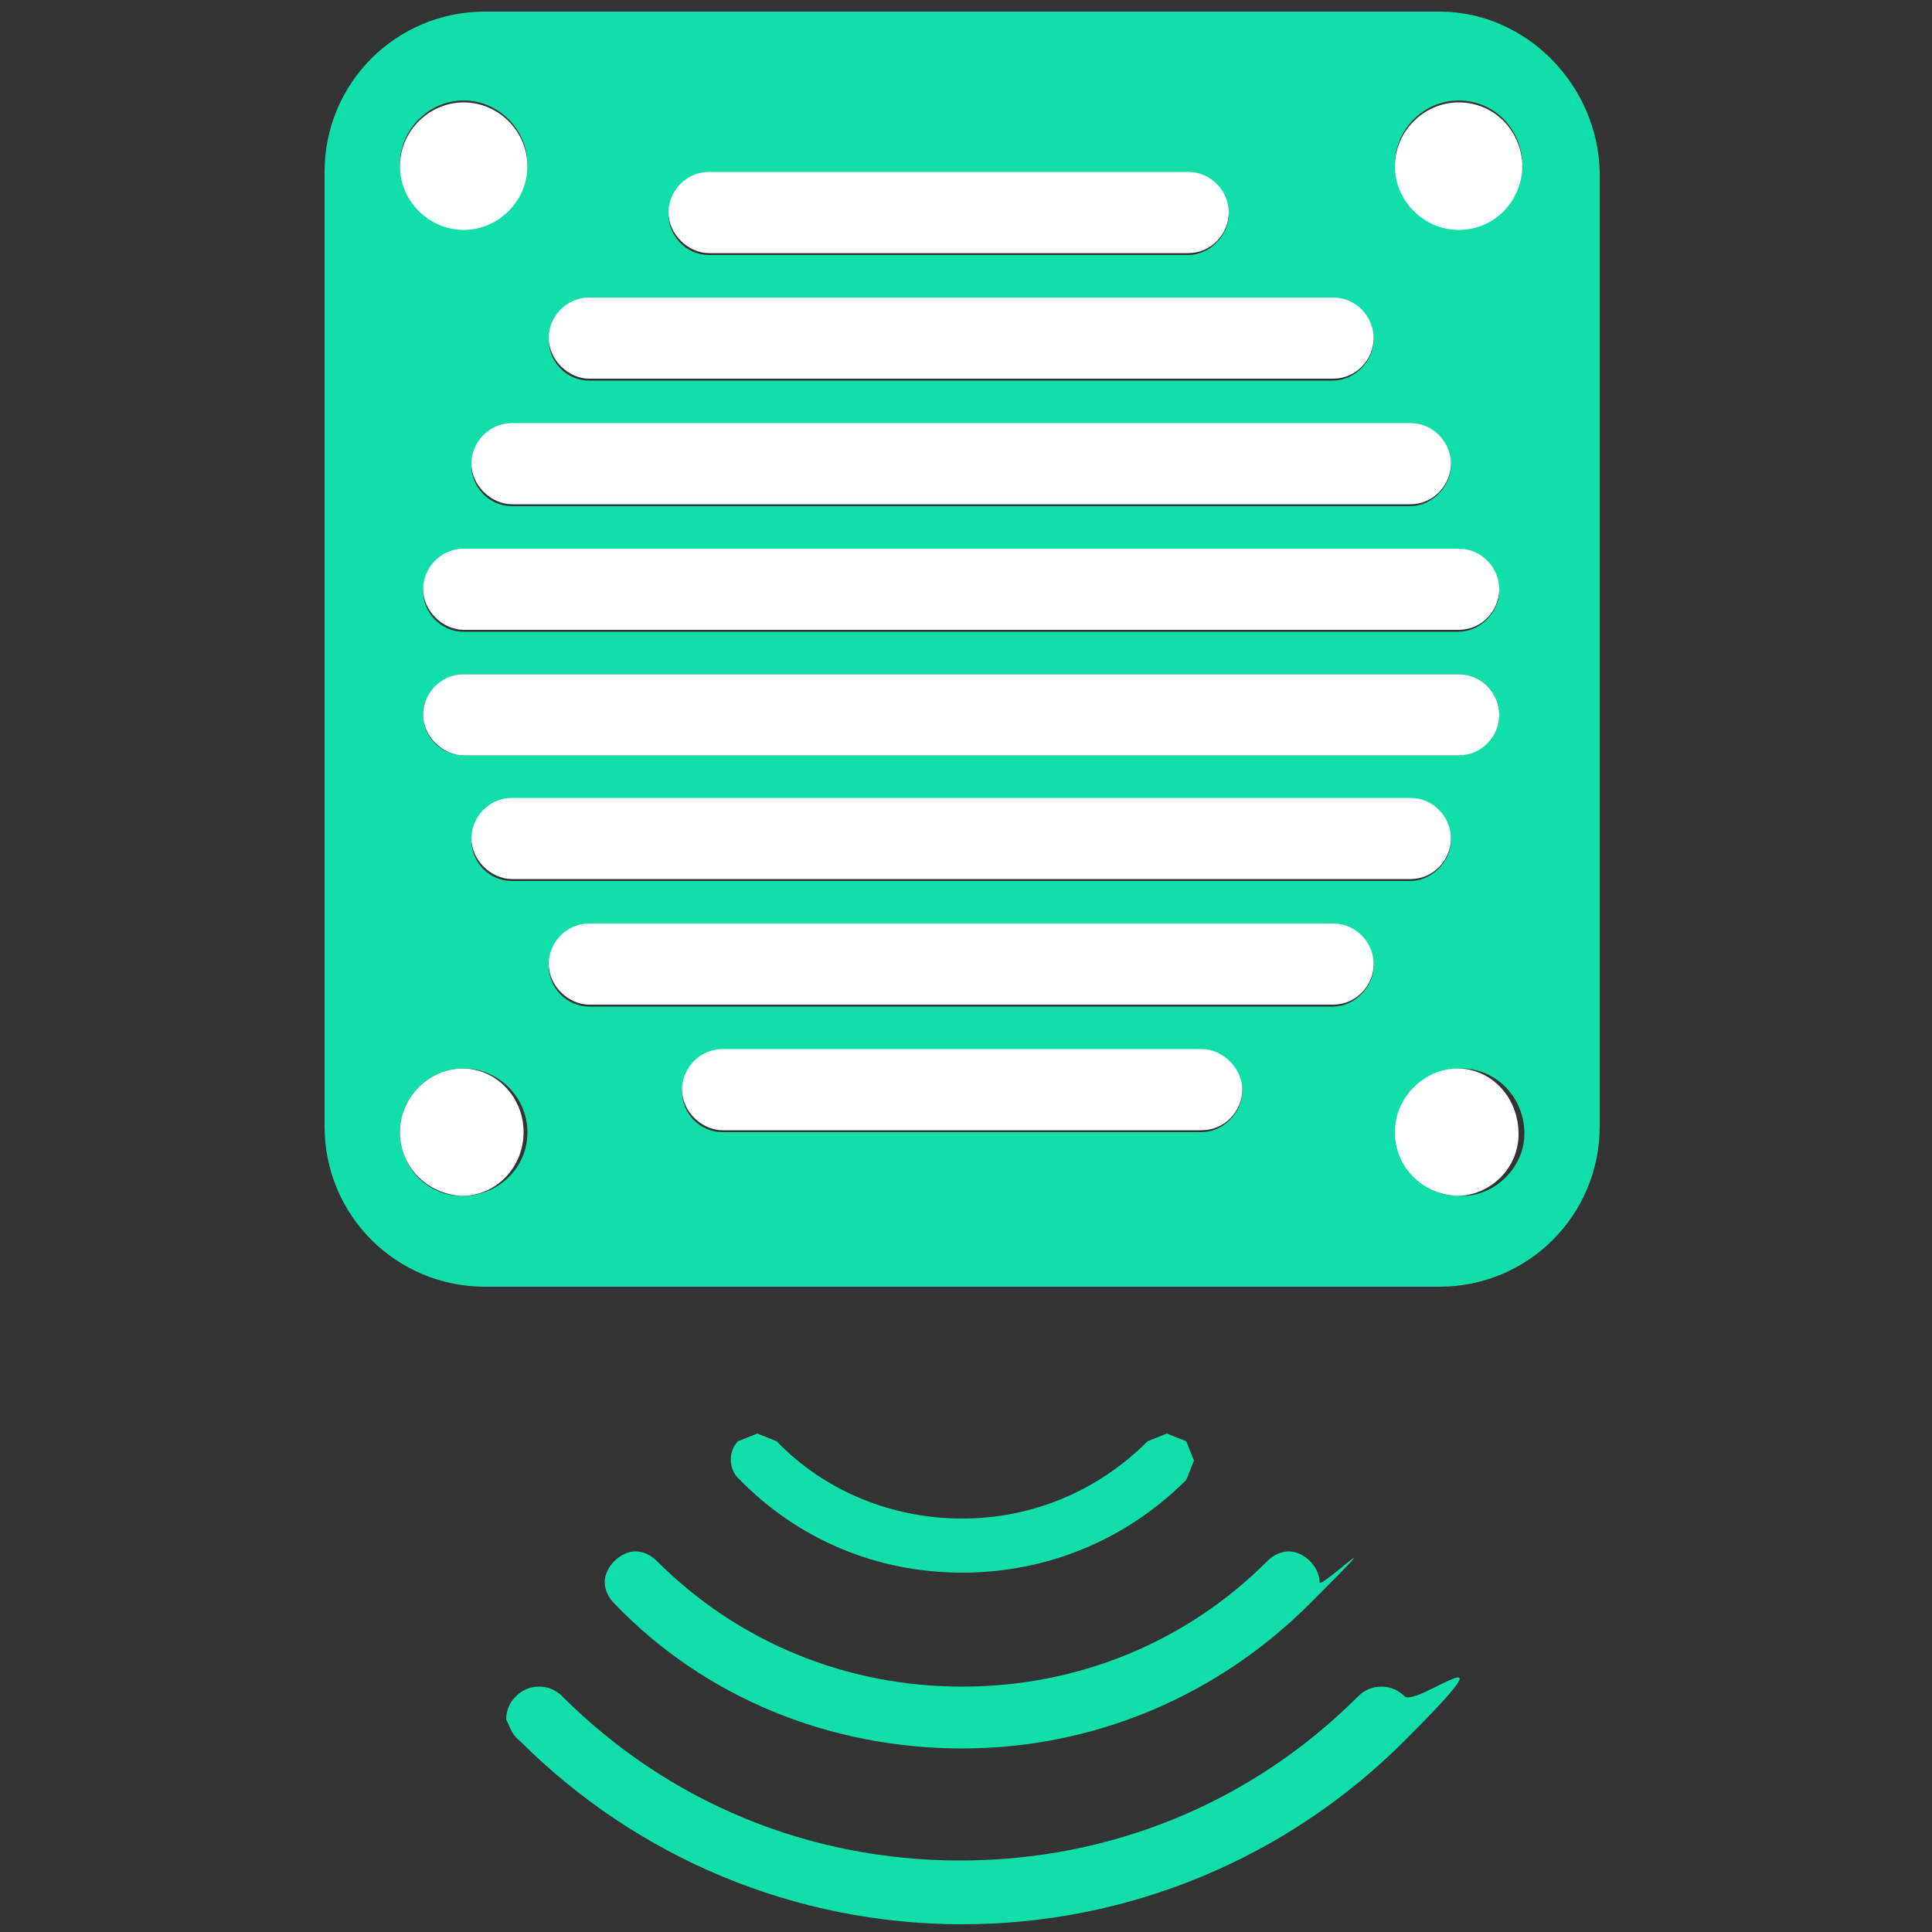 <?xml version="1.0" encoding="UTF-8"?>
<svg id="Layer_1" xmlns="http://www.w3.org/2000/svg" version="1.1" viewBox="0 0 100 100">
  <rect x="0" y="0" width="100" height="100" fill="#333333" stroke="none"/>
  <!-- Generator: Adobe Illustrator 29.5.1, SVG Export Plug-In . SVG Version: 2.1.0 Build 141)  -->
  <defs>
    <style>
      .st0 {
        fill: #12deac;
      }

      .st1 {
        fill: #fff;
      }
    </style>
  </defs>
  <path class="st0" d="M26.9,90.1c6.1,6.1,14.3,9.5,22.9,9.5s16.8-3.4,22.9-9.5.6-1.7,0-2.3c-.3-.3-.7-.5-1.2-.5s-.9.2-1.2.5c-5.5,5.5-12.8,8.5-20.6,8.5s-15.1-3-20.6-8.5c-.3-.3-.7-.5-1.2-.5s-.9.2-1.2.5c-.3.3-.5.7-.5,1.2.2.4.3.8.7,1.1"/>
  <path class="st0" d="M49.8,90.5c6.8,0,13.2-2.7,18-7.5s.5-.7.5-1.1-.2-.8-.5-1.1c-.3-.3-.7-.5-1.1-.5s-.8.2-1.1.5c-4.2,4.2-9.8,6.5-15.8,6.5s-11.6-2.3-15.8-6.5c-.3-.3-.7-.5-1.1-.5s-.8.2-1.1.5c-.3.3-.5.7-.5,1.1s.2.8.5,1.1c4.7,4.9,11.2,7.5,18,7.5"/>
  <path class="st0" d="M49.8,81.4c4.4,0,8.5-1.7,11.6-4.8l.4-1-.4-1-1-.4-1,.4c-2.6,2.6-6,4-9.6,4s-7.1-1.4-9.6-4l-1-.4-1,.4c-.5.5-.5,1.4,0,1.9,3.1,3.2,7.2,4.9,11.6,4.9"/>
  <path class="st0" d="M74.5.6H25.1c-4.6,0-8.3,3.7-8.3,8.3v49.4c0,4.6,3.7,8.3,8.3,8.3h49.4c4.6,0,8.3-3.7,8.3-8.3V8.9c-.1-4.5-3.8-8.3-8.3-8.3M75.5,11.8c-1.8,0-3.3-1.5-3.3-3.3s1.5-3.3,3.3-3.3,3.2,1.4,3.3,3.2v.2c-.1,1.8-1.5,3.2-3.3,3.2M24,11.8c-1.8,0-3.3-1.5-3.3-3.3s1.5-3.3,3.3-3.3,3.3,1.5,3.3,3.3c0,1.9-1.5,3.3-3.3,3.3M36.7,13.2c-1.2,0-2.1-1-2.1-2.1s1-2.1,2.1-2.1h24.8c1.2,0,2.1,1,2.1,2.1s-1,2.1-2.1,2.1c0,0-24.8,0-24.8,0ZM30.5,19.7c-1.2,0-2.1-1-2.1-2.1s1-2.1,2.1-2.1h38.5c1.2,0,2.1,1,2.1,2.1s-1,2.1-2.1,2.1H30.5ZM26.5,26.2c-1.2,0-2.1-1-2.1-2.1s1-2.1,2.1-2.1h46.5c1.2,0,2.1,1,2.1,2.1s-1,2.1-2.1,2.1H26.5ZM24,32.7c-1.2,0-2.1-1-2.1-2.1s1-2.1,2.1-2.1h51.5c1.2,0,2.1,1,2.1,2.1s-1,2.1-2.1,2.1H24ZM24,39.1c-1.2,0-2.1-1-2.1-2.1s1-2.1,2.1-2.1h51.5c1.2,0,2.1,1,2.1,2.1s-1,2.1-2.1,2.1H24ZM26.5,45.6c-1.2,0-2.1-1-2.1-2.1s1-2.1,2.1-2.1h46.5c1.2,0,2.1,1,2.1,2.1s-1,2.1-2.1,2.1H26.5ZM30.5,52.1c-1.2,0-2.1-1-2.1-2.1s1-2.1,2.1-2.1h38.5c1.2,0,2.1,1,2.1,2.1s-1,2.1-2.1,2.1H30.5ZM37.4,58.6c-1.2,0-2.1-1-2.1-2.1s1-2.1,2.1-2.1h24.8c1.2,0,2.1,1,2.1,2.1s-1,2.1-2.1,2.1h-24.8ZM75.5,61.9c-1.8,0-3.2-1.5-3.2-3.3s1.5-3.3,3.3-3.3,3.2,1.4,3.3,3.2v.2c0,1.7-1.5,3.2-3.2,3.2,0,0-.2,0-.2,0ZM23.9,61.9c-1.8,0-3.2-1.5-3.2-3.3s1.5-3.3,3.3-3.3,3.3,1.5,3.3,3.3-1.4,3.2-3.2,3.3h-.2Z"/>
  <path class="st1" d="M61.5,8.9h-24.8c-1.2,0-2.1,1-2.1,2.1s1,2.1,2.1,2.1h24.8c1.2,0,2.1-1,2.1-2.1s-.9-2.1-2.1-2.1"/>
  <path class="st1" d="M69,15.4H30.5c-1.2,0-2.1,1-2.1,2.1s1,2.1,2.1,2.1h38.5c1.2,0,2.1-1,2.1-2.1s-.9-2.1-2.1-2.1"/>
  <path class="st1" d="M73,21.9H26.5c-1.2,0-2.1,1-2.1,2.1s1,2.1,2.1,2.1h46.5c1.2,0,2.1-1,2.1-2.1s-.9-2.1-2.1-2.1"/>
  <path class="st1" d="M75.5,28.4H24c-1.2,0-2.1,1-2.1,2.1s1,2.1,2.1,2.1h51.5c1.2,0,2.1-1,2.1-2.1s-.9-2.1-2.1-2.1"/>
  <path class="st1" d="M75.5,34.9H24c-1.2,0-2.1,1-2.1,2.1s1,2.1,2.1,2.1h51.5c1.2,0,2.1-1,2.1-2.1s-.9-2.1-2.1-2.1"/>
  <path class="st1" d="M73,41.3H26.5c-1.2,0-2.1,1-2.1,2.1s1,2.1,2.1,2.1h46.5c1.2,0,2.1-1,2.1-2.1s-.9-2.1-2.1-2.1"/>
  <path class="st1" d="M69,47.8H30.5c-1.2,0-2.1,1-2.1,2.1s1,2.1,2.1,2.1h38.5c1.2,0,2.1-1,2.1-2.1s-.9-2.1-2.1-2.1"/>
  <path class="st1" d="M62.2,54.3h-24.8c-1.2,0-2.1,1-2.1,2.1s1,2.1,2.1,2.1h24.8c1.2,0,2.1-1,2.1-2.1s-1-2.1-2.1-2.1"/>
  <path class="st1" d="M24,5.3c-1.8,0-3.3,1.5-3.3,3.3s1.5,3.3,3.3,3.3,3.3-1.5,3.3-3.3c0-1.8-1.5-3.3-3.3-3.3"/>
  <path class="st1" d="M75.5,5.3c-1.8,0-3.3,1.5-3.3,3.3s1.5,3.3,3.3,3.3,3.2-1.4,3.3-3.2v-.2c-.1-1.8-1.5-3.2-3.3-3.2"/>
  <path class="st1" d="M75.5,55.3c-1.8,0-3.3,1.5-3.3,3.3s1.4,3.2,3.2,3.3h0c1.7,0,3.2-1.4,3.2-3.2h0c0-1.9-1.4-3.4-3.2-3.4"/>
  <path class="st1" d="M24,55.3c-1.8,0-3.3,1.5-3.3,3.3s1.4,3.2,3.2,3.3h0c1.8,0,3.2-1.5,3.2-3.3s-1.4-3.3-3.2-3.3"/>
</svg>